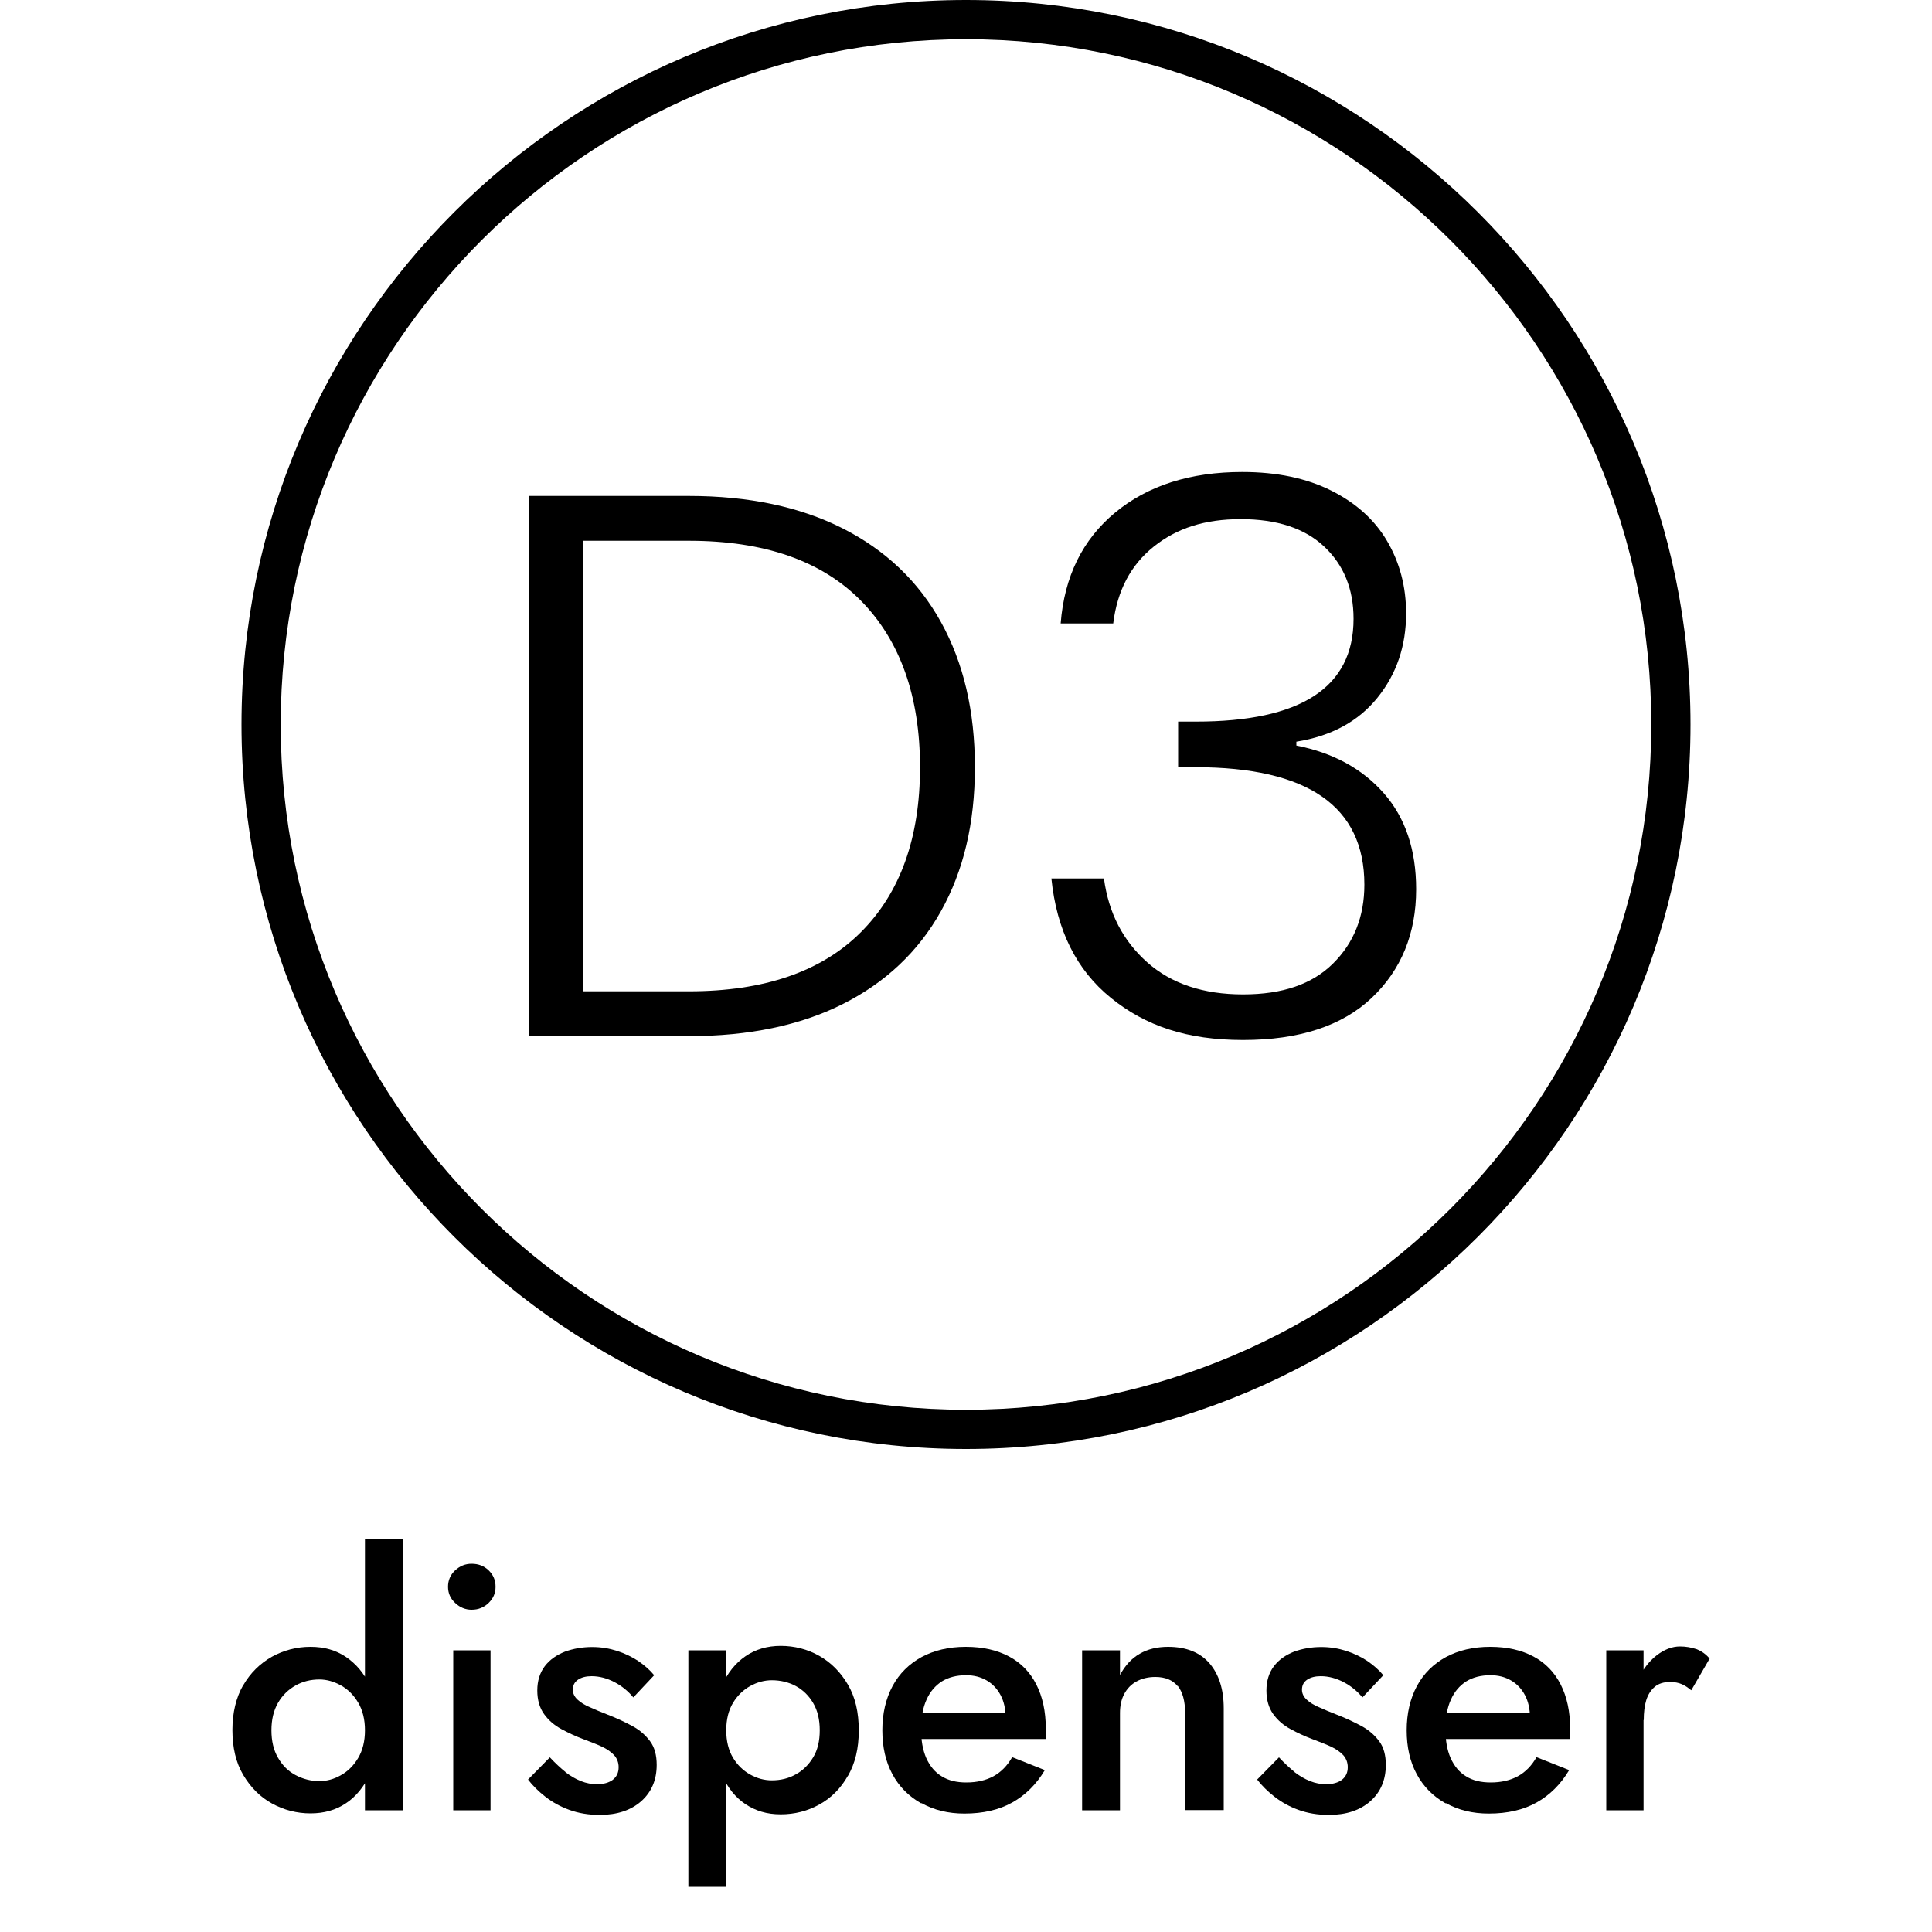 <?xml version="1.0" encoding="UTF-8"?>
<svg id="Layer_1" data-name="Layer 1" xmlns="http://www.w3.org/2000/svg" viewBox="0 0 100 100">
  <defs>
    <style>
      .cls-1 {
        stroke-width: 0px;
      }
    </style>
  </defs>
  <g>
    <path class="cls-1" d="m43.62,27.35c2.21,1.12,3.91,2.73,5.08,4.84,1.17,2.11,1.76,4.61,1.76,7.52s-.59,5.37-1.76,7.46c-1.17,2.09-2.87,3.69-5.08,4.8-2.21,1.11-4.87,1.66-7.96,1.66h-8.28v-27.96h8.28c3.09,0,5.75.56,7.96,1.68Zm.94,20.9c2.04-2.04,3.06-4.89,3.06-8.54s-1.02-6.55-3.06-8.62c-2.04-2.07-5.01-3.1-8.9-3.1h-5.48v23.32h5.48c3.89,0,6.86-1.02,8.9-3.06Z"/>
    <path class="cls-1" d="m57.72,26.53c1.69-1.4,3.89-2.1,6.58-2.1,1.79,0,3.32.32,4.6.96,1.28.64,2.25,1.51,2.9,2.62.65,1.11.98,2.35.98,3.74,0,1.68-.49,3.13-1.48,4.36-.99,1.23-2.39,1.99-4.2,2.28v.2c1.89.37,3.4,1.19,4.52,2.46,1.12,1.27,1.68,2.93,1.68,4.98,0,2.29-.77,4.17-2.3,5.62-1.53,1.45-3.75,2.18-6.66,2.18s-5.05-.73-6.84-2.18c-1.79-1.45-2.81-3.51-3.08-6.18h2.72c.24,1.79.99,3.23,2.24,4.34,1.25,1.11,2.91,1.66,4.96,1.66s3.58-.53,4.66-1.6,1.62-2.43,1.62-4.08c0-4.05-2.92-6.08-8.76-6.08h-.88v-2.36h.92c5.44,0,8.16-1.77,8.16-5.32,0-1.55-.51-2.79-1.52-3.74-1.01-.95-2.45-1.42-4.32-1.42s-3.31.47-4.5,1.42c-1.19.95-1.89,2.27-2.1,3.98h-2.72c.19-2.43,1.13-4.34,2.82-5.74Z"/>
  </g>
  <g>
    <path class="cls-1" d="m12.59,87.23c.37-.64.87-1.13,1.49-1.48.62-.34,1.28-.51,1.99-.51s1.31.17,1.83.52c.52.35.94.84,1.24,1.48.31.64.46,1.41.46,2.31s-.15,1.66-.46,2.3-.72,1.15-1.24,1.49c-.52.35-1.13.52-1.83.52s-1.37-.17-1.99-.51c-.62-.34-1.11-.84-1.49-1.48s-.56-1.42-.56-2.32.19-1.69.56-2.33Zm1.8,3.75c.23.4.53.7.91.9s.79.31,1.23.31c.38,0,.76-.1,1.12-.31.36-.2.66-.5.89-.89.23-.39.35-.87.35-1.43s-.12-1.04-.35-1.43c-.23-.39-.53-.69-.89-.89-.36-.2-.73-.31-1.12-.31-.44,0-.86.1-1.23.31s-.68.5-.91.9c-.23.4-.34.87-.34,1.42s.11,1.03.34,1.42Zm6.46-11.32v14.04h-1.96v-14.04h1.96Z"/>
    <path class="cls-1" d="m23.56,81.28c.25-.23.53-.34.85-.34.35,0,.64.11.88.34.24.23.36.51.36.85s-.12.6-.36.84c-.24.23-.53.35-.88.35-.32,0-.61-.12-.85-.35-.25-.23-.37-.51-.37-.84s.12-.62.37-.85Zm1.83,4.14v8.28h-1.93v-8.28h1.93Z"/>
    <path class="cls-1" d="m29.26,91.72c.26.2.53.36.81.47.28.11.55.16.83.16.35,0,.62-.08.82-.23.2-.16.3-.37.3-.65,0-.24-.08-.45-.23-.62-.16-.17-.37-.32-.65-.45-.28-.13-.6-.25-.97-.39-.37-.14-.74-.31-1.11-.51-.37-.2-.67-.46-.9-.78-.23-.32-.35-.73-.35-1.22s.13-.92.39-1.26c.26-.34.61-.58,1.04-.75.44-.16.91-.24,1.41-.24.46,0,.88.07,1.29.2.4.13.77.31,1.09.52.32.22.6.46.83.74l-1.08,1.15c-.26-.32-.59-.59-.97-.79-.38-.2-.78-.31-1.19-.31-.29,0-.52.06-.7.18-.18.12-.27.29-.27.52,0,.19.08.36.24.51s.38.29.65.4c.27.12.57.25.91.38.47.18.89.38,1.28.59s.69.48.92.79c.23.31.34.72.34,1.22,0,.78-.27,1.41-.8,1.88s-1.25.71-2.15.71c-.58,0-1.1-.09-1.57-.26s-.88-.4-1.24-.68c-.36-.28-.66-.58-.9-.89l1.13-1.15c.28.3.55.55.81.76Z"/>
    <path class="cls-1" d="m35.63,97.66v-12.24h1.96v12.24h-1.96Zm8.26-5.75c-.37.65-.86,1.15-1.48,1.49-.61.34-1.28.51-2,.51s-1.3-.18-1.83-.53c-.52-.35-.93-.86-1.21-1.51-.29-.65-.43-1.42-.43-2.31s.14-1.67.43-2.32.69-1.15,1.21-1.51c.52-.36,1.13-.54,1.83-.54s1.39.17,2,.52c.61.35,1.1.84,1.48,1.49s.56,1.43.56,2.37-.19,1.7-.56,2.35Zm-1.8-3.76c-.23-.39-.53-.68-.9-.88-.37-.2-.79-.3-1.24-.3-.38,0-.76.1-1.12.3-.36.2-.66.49-.89.87-.23.38-.35.86-.35,1.42s.12,1.04.35,1.42c.23.38.53.67.89.87.36.2.73.3,1.12.3.46,0,.87-.1,1.24-.31.37-.2.67-.5.9-.88.23-.38.34-.85.34-1.4s-.11-1.02-.34-1.41Z"/>
    <path class="cls-1" d="m47.68,93.34c-.64-.36-1.14-.86-1.49-1.51s-.52-1.4-.52-2.27.18-1.64.53-2.29c.35-.65.86-1.15,1.5-1.5.65-.35,1.41-.53,2.29-.53s1.62.17,2.24.5,1.09.82,1.41,1.45c.32.63.49,1.39.49,2.28,0,.1,0,.2,0,.31,0,.11,0,.19,0,.23h-7.27v-1.35h5.6l-.59.83c.04-.07.07-.17.12-.29.04-.12.06-.22.06-.31,0-.44-.09-.83-.26-1.15s-.41-.58-.72-.76c-.31-.18-.66-.27-1.07-.27-.49,0-.91.11-1.25.32-.34.22-.61.53-.79.94-.19.41-.28.91-.28,1.51-.01.59.08,1.09.26,1.51.19.42.45.74.8.95.35.22.77.32,1.28.32.54,0,1.01-.11,1.4-.32.4-.22.72-.55.97-.99l1.69.67c-.44.74-1.01,1.3-1.69,1.68-.68.38-1.51.57-2.47.57-.84,0-1.58-.18-2.22-.54Z"/>
    <path class="cls-1" d="m60.95,87.27c-.25-.31-.64-.47-1.15-.47-.37,0-.7.08-.97.23-.28.15-.49.37-.64.65-.15.28-.22.61-.22.98v5.04h-1.96v-8.28h1.96v1.28c.26-.49.6-.86,1.02-1.1.41-.24.9-.36,1.47-.36.94,0,1.65.29,2.14.85.49.57.74,1.35.74,2.33v5.27h-2v-5.04c0-.61-.13-1.07-.38-1.39Z"/>
    <path class="cls-1" d="m67,91.72c.26.2.53.36.81.47.28.11.55.16.83.16.35,0,.62-.08.82-.23.2-.16.3-.37.3-.65,0-.24-.08-.45-.23-.62-.16-.17-.37-.32-.65-.45-.28-.13-.6-.25-.97-.39-.37-.14-.74-.31-1.11-.51-.37-.2-.67-.46-.9-.78-.23-.32-.35-.73-.35-1.22s.13-.92.39-1.26c.26-.34.61-.58,1.04-.75.44-.16.91-.24,1.41-.24.46,0,.88.07,1.29.2.4.13.77.31,1.09.52.32.22.6.46.83.74l-1.08,1.15c-.26-.32-.59-.59-.97-.79-.38-.2-.78-.31-1.19-.31-.29,0-.52.06-.7.18-.18.12-.27.29-.27.52,0,.19.08.36.24.51s.38.29.65.4c.27.12.57.25.91.38.47.18.89.38,1.28.59s.69.48.92.79c.23.31.34.72.34,1.22,0,.78-.27,1.41-.8,1.88s-1.25.71-2.15.71c-.58,0-1.1-.09-1.57-.26s-.88-.4-1.24-.68c-.36-.28-.66-.58-.9-.89l1.13-1.15c.28.3.55.55.81.76Z"/>
    <path class="cls-1" d="m74.82,93.34c-.64-.36-1.14-.86-1.49-1.51s-.52-1.4-.52-2.27.18-1.64.53-2.29c.35-.65.86-1.15,1.5-1.5.65-.35,1.41-.53,2.29-.53s1.62.17,2.24.5,1.09.82,1.41,1.45c.32.63.49,1.39.49,2.28,0,.1,0,.2,0,.31,0,.11,0,.19,0,.23h-7.27v-1.35h5.6l-.59.83c.04-.07.07-.17.12-.29.04-.12.06-.22.06-.31,0-.44-.09-.83-.26-1.15s-.41-.58-.72-.76c-.31-.18-.66-.27-1.07-.27-.49,0-.91.11-1.25.32-.34.22-.61.53-.79.94-.19.41-.28.91-.28,1.51-.01.59.08,1.09.26,1.51.19.42.45.74.8.95.35.22.77.32,1.28.32.54,0,1.01-.11,1.4-.32.4-.22.72-.55.97-.99l1.69.67c-.44.74-1.01,1.3-1.69,1.68-.68.38-1.51.57-2.47.57-.84,0-1.58-.18-2.22-.54Z"/>
    <path class="cls-1" d="m85.07,93.7h-1.93v-8.28h1.93v8.28Zm1.97-6.53c-.16-.07-.36-.11-.6-.11-.32,0-.59.08-.79.25-.2.17-.35.4-.44.69s-.13.64-.13,1.03l-.65-.38c0-.66.12-1.24.37-1.75.25-.51.56-.92.95-1.22s.79-.46,1.21-.46c.3,0,.58.05.85.14.26.1.49.26.68.49l-.95,1.64c-.17-.14-.33-.25-.5-.32Z"/>
  </g>
  <path class="cls-1" d="m50,0C29.32,0,12.5,16.82,12.5,37.5s16.82,37.5,37.5,37.5,37.5-16.82,37.5-37.5S70.68,0,50,0Zm0,72.97c-19.56,0-35.47-15.91-35.47-35.47S30.44,2.03,50,2.03s35.47,15.91,35.47,35.47-15.91,35.47-35.47,35.47Z"/>
</svg>